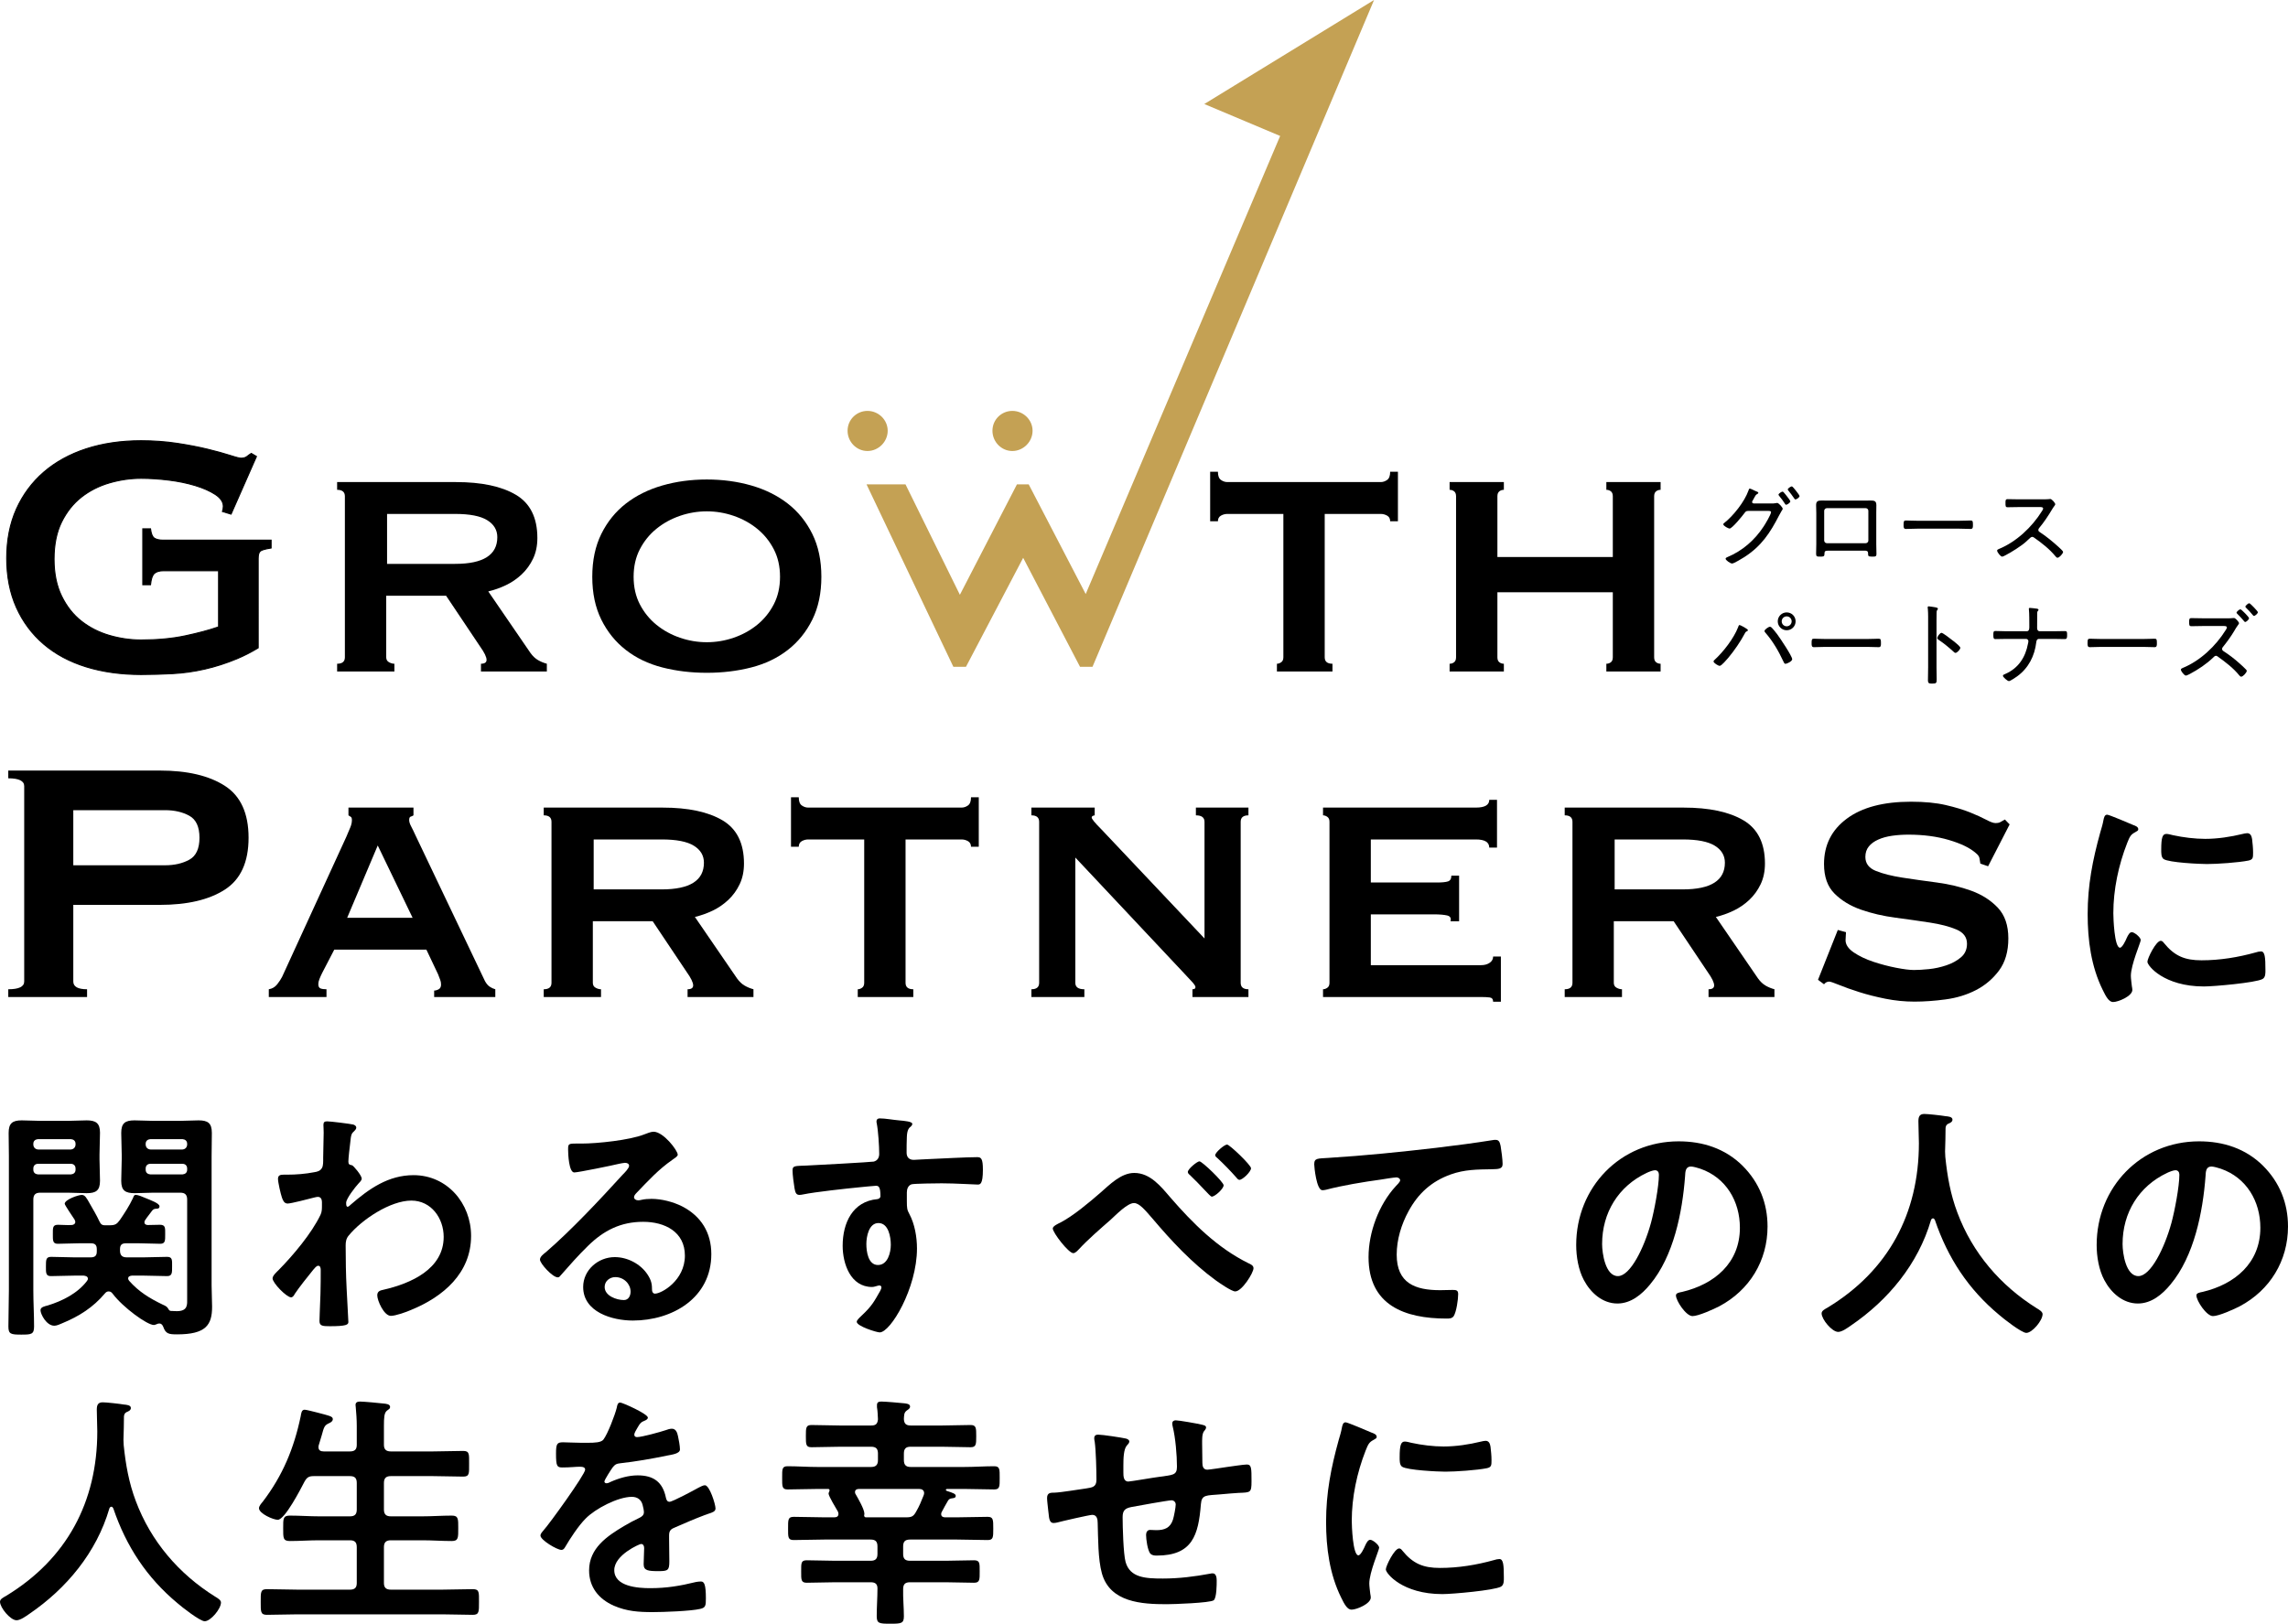 <?xml version="1.0" encoding="UTF-8"?><svg id="_レイヤー_2" xmlns="http://www.w3.org/2000/svg" viewBox="0 0 620.891 440.755"><defs><style>.cls-1{fill:#c4a154;}</style></defs><g id="main"><path class="cls-1" d="M293.088,181.008l-15.431-29.588-15.525,29.588h-3.415l-23.567-49.529h10.575l14.759,29.974,15.484-29.974h3.191l15.467,29.769,52.768-124.342-20.584-8.671L372.872,0l-76.405,181.008h-3.379ZM235.4,111.536c-2.889,0-5.394,2.311-5.394,5.397,0,2.985,2.409,5.492,5.394,5.492s5.492-2.507,5.492-5.492-2.505-5.397-5.492-5.397ZM274.714,111.536c-2.889,0-5.394,2.311-5.394,5.397,0,2.985,2.409,5.492,5.394,5.492s5.492-2.507,5.492-5.492-2.505-5.397-5.492-5.397Z"/><path d="M123.736,130.859c6.933,0,12.348,1.147,16.244,3.446,3.896,2.299,5.844,6.215,5.844,11.745,0,2.101-.39,3.974-1.168,5.609-.78,1.634-1.812,3.058-3.097,4.267-1.286,1.205-2.707,2.179-4.265,2.918-1.56.743-3.155,1.308-4.791,1.696l11.452,16.71c.623.858,1.304,1.502,2.045,1.931.739.429,1.537.759,2.396.99v2.105h-17.88v-2.105c1.011,0,1.519-.351,1.519-1.052,0-.776-.584-1.985-1.752-3.619l-9.232-13.792h-16.244v16.714c0,.623.252,1.069.759,1.341.506.277.993.409,1.461.409v2.105h-15.544v-2.105c1.403,0,2.105-.582,2.105-1.75v-43.708c0-1.168-.702-1.754-2.105-1.754v-2.101h32.254ZM123.503,153.062c7.635,0,11.452-2.414,11.452-7.247,0-1.948-.916-3.487-2.746-4.614-1.83-1.131-4.732-1.696-8.706-1.696h-18.464v13.557h18.464Z"/><path d="M191.808,130.158c4.284,0,8.316.545,12.096,1.634,3.778,1.094,7.069,2.728,9.874,4.907,2.806,2.183,5.027,4.932,6.663,8.242,1.634,3.31,2.453,7.185,2.453,11.626s-.819,8.32-2.453,11.63c-1.636,3.31-3.857,6.058-6.663,8.237-2.804,2.183-6.095,3.76-9.874,4.734-3.78.974-7.812,1.461-12.096,1.461s-8.316-.487-12.094-1.461c-3.78-.974-7.072-2.55-9.876-4.734-2.804-2.179-5.025-4.928-6.661-8.237-1.636-3.31-2.453-7.189-2.453-11.63s.817-8.316,2.453-11.626c1.636-3.31,3.857-6.058,6.661-8.242,2.804-2.179,6.095-3.813,9.876-4.907,3.778-1.09,7.808-1.634,12.094-1.634ZM191.808,138.803c-2.493,0-4.928.409-7.303,1.226-2.377.821-4.5,1.989-6.37,3.508-1.87,1.519-3.37,3.372-4.498,5.551-1.131,2.183-1.694,4.676-1.694,7.478s.563,5.299,1.694,7.482c1.129,2.179,2.629,4.028,4.498,5.551,1.87,1.519,3.993,2.687,6.37,3.504,2.375.817,4.81,1.226,7.303,1.226s4.928-.409,7.305-1.226c2.375-.817,4.498-1.985,6.368-3.504,1.872-1.523,3.37-3.372,4.5-5.551,1.129-2.183,1.694-4.676,1.694-7.482s-.565-5.295-1.694-7.478c-1.131-2.179-2.629-4.032-4.5-5.551-1.87-1.519-3.993-2.687-6.368-3.508-2.377-.817-4.812-1.226-7.305-1.226Z"/><path d="M346.514,180.172c.388,0,.776-.132,1.168-.409.388-.272.584-.718.584-1.341v-38.917h-15.191c-.625,0-1.209.157-1.754.466-.545.314-.817.821-.817,1.519h-2.105v-13.437h2.105c0,1.094.272,1.832.817,2.22.545.392,1.129.586,1.754.586h41.602c.623,0,1.207-.194,1.754-.586.543-.388.817-1.127.817-2.22h2.105v13.437h-2.105c0-.697-.274-1.205-.817-1.519-.547-.31-1.131-.466-1.754-.466h-15.191v38.917c0,1.168.702,1.75,2.103,1.75v2.105h-15.074v-2.105Z"/><path d="M406.347,178.422c0,.623.175,1.069.526,1.341.351.277.759.409,1.228.409v2.105h-14.725v-2.105c.466,0,.877-.132,1.226-.409.351-.272.526-.718.526-1.341v-43.708c0-.623-.175-1.069-.526-1.345-.349-.272-.759-.409-1.226-.409v-2.101h14.725v2.101c-.468,0-.877.136-1.228.409-.351.277-.526.722-.526,1.345v16.479h31.319v-16.479c0-.623-.175-1.069-.526-1.345-.351-.272-.759-.409-1.228-.409v-2.101h14.725v2.101c-.466,0-.875.136-1.226.409-.351.277-.526.722-.526,1.345v43.708c0,.623.175,1.069.526,1.341.351.277.759.409,1.226.409v2.105h-14.725v-2.105c.468,0,.877-.132,1.228-.409.351-.272.526-.718.526-1.341v-17.647h-31.319v17.647Z"/><path d="M2.244,270.639v-2.105c2.883,0,4.325-.702,4.325-2.101v-53.056c0-1.403-1.442-2.105-4.325-2.105v-2.105h41.135c7.48,0,13.361,1.387,17.647,4.152,4.284,2.765,6.428,7.457,6.428,14.081s-2.144,11.316-6.428,14.081c-4.286,2.765-10.167,4.148-17.647,4.148h-23.489v20.804c0,1.399,1.244,2.101,3.739,2.101v2.105H2.244ZM44.782,234.879c2.571,0,4.771-.508,6.603-1.519,1.828-1.011,2.746-3,2.746-5.959s-.918-4.948-2.746-5.959c-1.832-1.015-4.032-1.523-6.603-1.523h-24.892v14.96h24.892Z"/><path d="M72.941,268.534c.935-.153,1.694-.603,2.278-1.341.584-.743,1.032-1.424,1.343-2.047l17.414-37.98c.466-1.09.836-1.964,1.11-2.629.27-.66.409-1.304.409-1.927,0-.47-.099-.759-.293-.879-.194-.116-.409-.252-.642-.409v-2.101h17.645v2.101c-.233.157-.487.277-.759.351-.272.078-.409.392-.409.937,0,.466.175,1.032.526,1.692.351.664.72,1.424,1.11,2.282l18.932,39.73c.388.702.817,1.209,1.286,1.519.466.314.972.549,1.519.702v2.105h-16.594v-1.754c.388,0,.799-.116,1.228-.351.427-.231.642-.66.642-1.283,0-.466-.078-.896-.233-1.288-.157-.388-.351-.891-.584-1.519l-3.157-6.661h-25.007l-3.273,6.31c-.312.627-.565,1.189-.759,1.696-.196.508-.293.953-.293,1.341,0,.627.194,1.015.586,1.172.388.157.935.231,1.634.231v2.105h-15.658v-2.105ZM111.971,249.137l-9.465-19.636-8.297,19.636h17.762Z"/><path d="M179.804,219.221c6.933,0,12.348,1.147,16.244,3.446,3.896,2.299,5.844,6.215,5.844,11.745,0,2.101-.39,3.974-1.168,5.609-.78,1.634-1.812,3.058-3.097,4.267-1.286,1.205-2.707,2.179-4.265,2.918-1.56.743-3.155,1.308-4.791,1.696l11.452,16.71c.623.858,1.304,1.502,2.045,1.931.739.429,1.537.759,2.396.99v2.105h-17.88v-2.105c1.011,0,1.519-.351,1.519-1.052,0-.776-.584-1.985-1.752-3.619l-9.232-13.792h-16.244v16.714c0,.623.252,1.069.759,1.341.506.277.993.409,1.461.409v2.105h-15.544v-2.105c1.403,0,2.105-.582,2.105-1.75v-43.708c0-1.168-.702-1.754-2.105-1.754v-2.101h32.254ZM179.571,241.424c7.635,0,11.452-2.414,11.452-7.247,0-1.948-.916-3.487-2.746-4.614-1.83-1.131-4.732-1.696-8.706-1.696h-18.464v13.557h18.464Z"/><path d="M232.768,268.534c.388,0,.776-.132,1.168-.409.388-.272.584-.718.584-1.341v-38.917h-15.191c-.625,0-1.209.157-1.754.466-.545.314-.817.821-.817,1.519h-2.105v-13.437h2.105c0,1.094.272,1.832.817,2.22.545.392,1.129.586,1.754.586h41.602c.623,0,1.207-.194,1.754-.586.543-.388.817-1.127.817-2.22h2.105v13.437h-2.105c0-.697-.274-1.205-.817-1.519-.547-.31-1.131-.466-1.754-.466h-15.191v38.917c0,1.168.702,1.75,2.103,1.75v2.105h-15.074v-2.105Z"/><path d="M279.887,268.534c1.403,0,2.105-.582,2.105-1.75v-43.708c0-1.168-.702-1.754-2.105-1.754v-2.101h17.18v2.101c-.547.078-.819.277-.819.586,0,.392.856,1.44,2.571,3.153l28.047,29.685v-31.67c0-1.168-.78-1.754-2.338-1.754v-2.101h14.259v2.101c-1.403,0-2.105.586-2.105,1.754v43.708c0,1.168.702,1.75,2.105,1.75v2.105h-15.193v-2.105c.545,0,.819-.194.819-.582,0-.314-.371-.858-1.11-1.638-.741-.776-1.579-1.671-2.513-2.687l-28.981-30.853v34.01c0,1.168.817,1.75,2.453,1.75v2.105h-14.374v-2.105Z"/><path d="M404.136,230.087c0-1.477-1.209-2.22-3.623-2.22h-28.515v11.688h17.998c1.323,0,2.297-.099,2.922-.293.623-.194.935-.718.935-1.576h2.103v12.385h-2.336c.233-.854-.078-1.383-.935-1.576-.858-.194-2.066-.293-3.623-.293h-17.063v13.792h29.918c.935,0,1.713-.215,2.336-.644.623-.429.935-.995.935-1.696h2.105v12.269h-2.105c0-.697-.312-1.09-.935-1.168-.623-.078-1.401-.116-2.336-.116h-42.889v-2.105c.388,0,.778-.132,1.168-.409.39-.272.584-.718.584-1.341v-43.708c0-.623-.194-1.069-.584-1.345-.39-.272-.78-.409-1.168-.409v-2.101h41.486c2.414,0,3.623-.702,3.623-2.105h2.103v12.971h-2.103Z"/><path d="M456.863,219.221c6.933,0,12.348,1.147,16.244,3.446,3.896,2.299,5.844,6.215,5.844,11.745,0,2.101-.39,3.974-1.168,5.609-.78,1.634-1.812,3.058-3.097,4.267-1.286,1.205-2.707,2.179-4.265,2.918-1.56.743-3.155,1.308-4.791,1.696l11.452,16.71c.623.858,1.304,1.502,2.045,1.931.739.429,1.537.759,2.396.99v2.105h-17.88v-2.105c1.011,0,1.519-.351,1.519-1.052,0-.776-.584-1.985-1.752-3.619l-9.232-13.792h-16.244v16.714c0,.623.252,1.069.759,1.341.506.277.993.409,1.461.409v2.105h-15.544v-2.105c1.403,0,2.105-.582,2.105-1.75v-43.708c0-1.168-.702-1.754-2.105-1.754v-2.101h32.254ZM456.629,241.424c7.635,0,11.452-2.414,11.452-7.247,0-1.948-.916-3.487-2.746-4.614-1.83-1.131-4.732-1.696-8.706-1.696h-18.464v13.557h18.464Z"/><path d="M500.944,253.035c0,.32-.019.662-.058,1.024s-.058.747-.058,1.148c0,1.208.739,2.318,2.22,3.325,1.48,1.007,3.252,1.852,5.318,2.54,2.063.683,4.127,1.229,6.192,1.63,2.063.405,3.681.602,4.849.602,1.092,0,2.435-.077,4.032-.239,1.597-.162,3.174-.504,4.734-1.029,1.558-.521,2.881-1.246,3.974-2.177,1.09-.922,1.634-2.151,1.634-3.683,0-1.771-.953-3.06-2.862-3.867-1.911-.807-4.306-1.43-7.187-1.874-2.883-.444-6.001-.888-9.35-1.332-3.351-.44-6.467-1.165-9.348-2.172-2.885-1.007-5.28-2.458-7.187-4.354-1.911-1.891-2.864-4.571-2.864-8.037,0-5.156,2.063-9.266,6.195-12.326,4.127-3.065,9.931-4.593,17.412-4.593,3.661,0,6.797.299,9.407.905,2.61.606,4.81,1.268,6.603,1.993,1.791.726,3.252,1.391,4.383,1.993,1.129.606,1.966.909,2.511.909.623,0,1.092-.102,1.403-.303.31-.201.702-.423,1.168-.666l1.286,1.332-5.842,11.362-2.105-.726c-.078-.487-.157-.969-.233-1.451-.078-.482-.429-.969-1.052-1.451-1.56-1.37-3.972-2.54-7.245-3.504-3.273-.969-6.935-1.451-10.986-1.451-1.558,0-3.037.102-4.441.303-1.401.201-2.649.542-3.739,1.029-1.092.482-1.948,1.105-2.571,1.874-.625.764-.935,1.712-.935,2.838,0,1.771.953,3.043,2.862,3.807,1.909.768,4.304,1.37,7.187,1.814,2.883.444,5.999.888,9.35,1.327,3.349.444,6.467,1.191,9.35,2.237,2.881,1.05,5.276,2.578,7.187,4.593,1.907,2.015,2.862,4.793,2.862,8.34s-.838,6.445-2.511,8.703c-1.678,2.254-3.76,4.029-6.252,5.318-2.495,1.289-5.241,2.134-8.239,2.535-3,.405-5.825.606-8.473.606s-5.278-.265-7.889-.785c-2.61-.525-4.985-1.127-7.127-1.814-2.144-.683-3.956-1.327-5.435-1.933-1.48-.606-2.377-.905-2.687-.905-.547,0-1.013.239-1.403.726l-1.636-1.212,5.375-13.534,2.22.606Z"/><path d="M62.703,139.567l-2.338-.712c.157-.478.235-.951.235-1.424,0-1.185-.722-2.253-2.163-3.204-1.442-.947-3.273-1.755-5.493-2.429-2.22-.67-4.637-1.164-7.245-1.483-2.612-.314-5.085-.473-7.421-.473-2.885,0-5.747.415-8.591,1.244-2.846.829-5.376,2.115-7.596,3.854-2.22,1.742-4.014,3.996-5.376,6.76-1.364,2.769-2.045,6.132-2.045,10.082,0,3.874.681,7.217,2.045,10.023,1.362,2.806,3.155,5.081,5.376,6.819,2.22,1.742,4.75,3.024,7.596,3.858,2.844.829,5.706,1.244,8.591,1.244,4.441,0,8.432-.373,11.979-1.127,3.543-.75,6.562-1.562,9.057-2.434v-15.234h-14.959c-1.094,0-1.911.239-2.456.712s-.896,1.504-1.05,3.083h-2.105v-15.18h2.105c.155,1.345.506,2.195,1.05,2.551.545.352,1.362.532,2.456.532h29.216v2.136c-1.56.235-2.532.515-2.922.829-.39.318-.584.989-.584,2.015v24.253c-1.861,1.143-3.79,2.13-5.784,2.965-2.846,1.185-5.726,2.115-8.648,2.785-2.922.674-5.844,1.089-8.766,1.244-2.922.159-5.784.239-8.589.239-5.456,0-10.423-.691-14.901-2.078-4.482-1.382-8.318-3.439-11.513-6.166-3.194-2.727-5.667-6.048-7.421-9.965-1.752-3.912-2.629-8.36-2.629-13.341s.877-9.433,2.629-13.345c1.754-3.912,4.226-7.255,7.421-10.023,3.194-2.764,7.031-4.88,11.513-6.346,4.478-1.462,9.445-2.195,14.901-2.195,3.428,0,6.698.239,9.816.712,3.116.478,5.881,1.009,8.298,1.604,2.414.591,4.42,1.143,6.019,1.659,1.595.515,2.588.771,2.98.771.7,0,1.244-.159,1.636-.473.388-.314.778-.595,1.168-.829l1.401.829-6.894,15.657Z"/><path d="M38.279,183.234c-5.447,0-10.474-.701-14.943-2.083-4.477-1.382-8.367-3.464-11.562-6.194-3.195-2.728-5.704-6.097-7.459-10.014-1.749-3.915-2.638-8.423-2.638-13.397s.888-9.487,2.638-13.403c1.755-3.914,4.264-7.302,7.456-10.071,3.198-2.766,7.087-4.91,11.562-6.374,4.48-1.461,9.509-2.202,14.946-2.202,3.406,0,6.716.239,9.837.713,3.138.481,5.934,1.022,8.309,1.607,2.4.586,4.428,1.145,6.03,1.662,1.954.631,2.676.764,2.936.764.661,0,1.184-.149,1.55-.443.41-.332.806-.615,1.184-.84l.071-.042,1.58.935-.049.113-6.943,15.77-.12-.036-2.476-.754.044-.135c.153-.455.23-.92.23-1.38,0-1.129-.708-2.169-2.099-3.089-1.427-.933-3.264-1.745-5.458-2.411-2.195-.664-4.625-1.16-7.219-1.477-2.61-.314-5.103-.474-7.405-.474-2.856,0-5.734.418-8.553,1.24-2.813.82-5.352,2.109-7.547,3.829-2.195,1.722-3.991,3.98-5.338,6.712-1.348,2.735-2.031,6.106-2.031,10.02,0,3.839.683,7.19,2.031,9.962,1.348,2.776,3.143,5.054,5.338,6.77,2.187,1.718,4.726,3.008,7.547,3.835,2.815.821,5.693,1.238,8.553,1.238,4.423,0,8.443-.379,11.947-1.125,3.458-.731,6.47-1.536,8.949-2.396v-14.995h-14.82c-1.05,0-1.845.228-2.362.678s-.856,1.455-1.003,2.992l-.014.126h-2.37v-15.458h2.37l.014.123c.148,1.294.478,2.118.987,2.449.522.338,1.32.51,2.378.51h29.356v2.396l-.118.018c-1.891.286-2.597.593-2.856.801-.353.287-.533.929-.533,1.906l.003,24.329-.066.041c-1.856,1.14-3.81,2.14-5.806,2.975-2.854,1.189-5.773,2.129-8.673,2.793-2.919.674-5.877,1.093-8.788,1.246-2.903.159-5.795.239-8.596.239ZM38.279,119.776c-5.406,0-10.406.737-14.858,2.188-4.439,1.453-8.298,3.579-11.464,6.319-3.162,2.743-5.647,6.098-7.385,9.975-1.736,3.879-2.616,8.35-2.616,13.288s.88,9.404,2.616,13.283c1.736,3.879,4.22,7.215,7.383,9.915,3.168,2.705,7.025,4.77,11.464,6.139,4.442,1.375,9.444,2.072,14.861,2.072,2.796,0,5.683-.081,8.58-.239,2.895-.153,5.838-.571,8.744-1.241,2.884-.661,5.786-1.595,8.624-2.778,1.96-.819,3.879-1.8,5.702-2.914l-.003-24.173c0-1.081.208-1.775.637-2.124.41-.331,1.35-.607,2.87-.842v-1.876h-29.077c-1.112,0-1.963-.186-2.531-.553-.563-.369-.932-1.218-1.096-2.528h-1.842v14.901h1.84c.161-1.54.528-2.565,1.082-3.049.571-.496,1.427-.746,2.547-.746h15.099v15.473l-.093.033c-2.509.875-5.562,1.695-9.075,2.437-3.526.75-7.566,1.13-12.007,1.13-2.886,0-5.789-.42-8.629-1.249-2.856-.836-5.428-2.143-7.645-3.881-2.225-1.745-4.048-4.055-5.415-6.869-1.367-2.81-2.058-6.203-2.058-10.085,0-3.958.692-7.37,2.058-10.143,1.367-2.77,3.19-5.061,5.415-6.81,2.225-1.742,4.797-3.046,7.645-3.876,2.843-.831,5.745-1.25,8.629-1.25,2.315,0,4.816.16,7.437.474,2.613.32,5.057.82,7.268,1.488,2.219.674,4.081,1.496,5.529,2.445,1.476.976,2.225,2.094,2.225,3.322,0,.444-.066.891-.2,1.331l2.086.635,6.795-15.43-1.225-.724c-.342.212-.705.473-1.08.776-.418.333-.998.503-1.725.503-.413,0-1.402-.254-3.023-.778-1.594-.512-3.616-1.07-6.008-1.656-2.367-.582-5.155-1.121-8.287-1.602-3.105-.471-6.401-.711-9.793-.711Z"/><path d="M9.045,350.219c0,3.283.201,6.566.201,9.849,0,2.144-.737,2.211-3.484,2.211-2.813,0-3.483-.134-3.483-2.211,0-3.283.134-6.566.134-9.849v-36.382c0-2.144-.067-4.221-.067-6.298,0-2.613,1.005-3.417,3.552-3.417,1.741,0,3.417.134,5.158.134h7.37c1.676,0,3.351-.134,5.093-.134,2.479,0,3.618.737,3.618,3.35,0,2.01-.135,3.953-.135,5.963v1.206c0,1.943.135,3.886.135,5.896,0,2.613-1.072,3.35-3.618,3.35-1.675,0-3.417-.134-5.093-.134h-7.504c-1.34,0-1.876.603-1.876,1.876v24.589ZM10.318,309.214c-.737.067-1.273.469-1.273,1.273v.268c.067.737.536,1.206,1.273,1.273h8.911c.736-.067,1.206-.536,1.272-1.273v-.268c0-.804-.536-1.206-1.272-1.273h-8.911ZM10.318,315.914c-.737,0-1.273.469-1.273,1.273v.335c0,.804.536,1.206,1.273,1.273h8.911c.736-.067,1.272-.469,1.272-1.273v-.335c0-.804-.536-1.273-1.272-1.273h-8.911ZM29.748,332.597c1.475,0,1.943-.268,2.814-1.474,1.273-1.876,2.546-3.819,3.484-5.829.201-.402.268-.938.736-.938.805,0,1.742.469,2.747.871,1.273.536,3.753,1.407,3.753,2.211,0,.67-.536.67-1.006.67-.469.067-.67.134-1.005.536-.603.871-1.272,1.608-1.876,2.546-.134.201-.201.335-.201.603,0,.536.47.737.938.737,1.072,0,2.278-.067,3.283-.067,1.541,0,1.407.938,1.407,2.613,0,1.608.066,2.546-1.341,2.546-1.942,0-3.818-.134-5.694-.134h-3.618c-1.14,0-1.608.469-1.608,1.608v.335c0,1.273.536,1.876,1.81,1.876h4.689c2.077,0,4.222-.134,6.298-.134,1.475,0,1.341.938,1.341,2.613,0,1.608.066,2.613-1.341,2.613-2.076,0-4.153-.134-6.298-.134h-3.283c-.536.067-1.005.201-1.005.804,0,.201.134.402.269.603,2.68,3.015,5.561,4.757,9.179,6.499.469.201,1.072.469,1.34.938.201.335.335.67.737.737.469,0,1.206.067,1.675.067,3.082,0,2.814-1.876,2.814-3.417v-26.868c0-1.273-.536-1.876-1.876-1.876h-7.304c-1.675,0-3.35.134-5.024.134-2.547,0-3.686-.67-3.686-3.35,0-2.01.134-3.953.134-5.896v-1.206c0-2.01-.134-3.953-.134-5.896,0-2.68,1.072-3.417,3.618-3.417,1.675,0,3.417.134,5.092.134h7.17c1.741,0,3.417-.134,5.092-.134,2.546,0,3.618.737,3.618,3.417,0,2.077-.067,4.154-.067,6.298v35.109c0,1.943.134,3.819.134,5.762,0,4.958-1.675,7.504-9.514,7.504-2.211,0-3.082-.134-3.752-2.077-.201-.469-.47-.871-1.072-.871-.268,0-.469.067-.737.201-.268.067-.469.201-.736.201-1.81,0-8.376-4.757-11.189-8.509-.269-.335-.536-.603-1.072-.603-.402,0-.737.201-1.005.536-3.216,3.819-7.035,6.231-11.592,8.107-.603.268-1.474.67-2.144.67-2.145,0-3.752-3.149-3.752-4.221,0-.871,1.206-1.072,1.943-1.273,3.952-1.206,8.106-3.283,10.652-6.633.135-.201.269-.402.269-.603,0-.67-.604-.804-1.14-.871h-2.612c-2.077,0-4.154.134-6.299.134-1.406,0-1.34-.938-1.34-2.613,0-1.809,0-2.613,1.407-2.613,2.077,0,4.154.134,6.231.134h4.489c1.206,0,1.675-.469,1.675-1.608v-.603c0-1.139-.469-1.608-1.608-1.608h-3.283c-1.876,0-3.818.134-5.694.134-1.407,0-1.341-.938-1.341-2.613,0-1.742-.066-2.546,1.407-2.546,1.206,0,2.412.134,3.618.067.536,0,1.072-.268,1.072-.871,0-.201-.134-.402-.201-.603-.402-.603-2.68-3.953-2.68-4.288,0-1.139,3.685-2.412,4.623-2.412.871,0,1.272.737,2.211,2.412.871,1.541,1.809,3.082,2.546,4.69.402.804.67,1.139,1.541,1.139h1.272ZM50.787,310.487c0-.804-.536-1.206-1.273-1.273h-8.71c-.737.067-1.273.469-1.273,1.273v.268c.067.737.536,1.206,1.273,1.273h8.71c.737-.067,1.206-.536,1.273-1.273v-.268ZM40.804,315.914c-.737,0-1.273.469-1.273,1.273v.335c0,.804.536,1.206,1.273,1.273h8.71c.737-.067,1.273-.469,1.273-1.273v-.335c0-.804-.536-1.273-1.273-1.273h-8.71Z"/><path d="M95.878,305.261c.401.134.804.402.804.804,0,.335-.201.603-.469.871-.805.804-.938.737-1.206,3.551-.135.938-.47,4.02-.47,4.824,0,.737.269.871,1.006,1.005.401.134,2.612,2.747,2.612,3.618,0,.536-.603,1.005-.938,1.407-.804.871-3.283,4.02-3.283,5.159,0,.67.067,1.072.402,1.072.268,0,.67-.402.871-.603,4.958-4.288,10.184-7.973,17.018-7.973,9.112,0,15.611,7.638,15.611,16.482,0,10.117-7.571,16.549-16.281,20.1-1.206.536-4.154,1.608-5.494,1.608-1.876,0-3.685-4.154-3.685-5.561,0-1.139.804-1.34,1.742-1.541,7.303-1.675,16.281-5.561,16.281-14.338,0-5.025-3.351-9.849-8.777-9.849-5.695,0-13.468,5.159-17.019,9.514-.67.804-.804,1.675-.804,2.68,0,3.953.066,7.906.268,11.792.067,1.876.469,8.241.469,8.978s-.603,1.139-5.024,1.139c-1.943,0-2.814-.067-2.814-1.407,0-.536.067-1.809.067-2.144.066-2.077.201-4.958.201-5.293.066-2.144.066-4.355.066-6.499,0-.469-.134-1.072-.67-1.072s-1.005.737-1.34,1.072c-1.273,1.541-4.021,5.025-5.025,6.566-.201.402-.536.938-1.005.938-1.206,0-5.025-3.886-5.025-5.159,0-.737,1.14-1.742,1.676-2.278,3.953-4.02,8.911-9.916,11.323-14.941.401-.804.401-1.608.401-2.613v-.871c0-.67-.268-1.407-1.072-1.407-.401,0-.804.134-1.139.201-1.272.335-6.164,1.608-7.102,1.608s-1.273-.871-1.541-1.608c-.336-.938-1.072-4.154-1.072-5.092,0-1.005.67-1.139,1.541-1.139h.938c2.479,0,4.958-.201,7.37-.67.871-.134,1.608-.335,2.077-1.139.402-.67.335-1.943.335-2.747,0-2.278.135-4.556.135-6.834,0-.938-.067-1.675-.067-2.144,0-.737.335-.938,1.005-.938.938,0,6.298.67,7.103.871Z"/><path d="M183.916,313.435c0,.469-.737.871-1.474,1.407-3.752,2.613-6.566,5.695-9.716,8.978-.268.268-.67.737-.67,1.139,0,.536.536.871,1.14.871.268,0,.603-.067.871-.134.87-.201,1.876-.268,2.746-.268,2.681,0,5.83.804,8.241,2.01,5.227,2.68,7.974,7.169,7.974,12.998,0,11.859-10.52,18.023-21.307,18.023-5.561,0-13.467-2.278-13.467-9.112,0-4.623,4.087-8.107,8.576-8.107,3.483,0,7.035,1.876,8.911,4.757,1.005,1.541,1.206,2.546,1.206,4.288.066.469.268.871.804.871,1.742,0,8.107-3.551,8.107-10.318,0-6.499-5.494-9.179-11.323-9.179-6.098,0-10.721,2.345-15.009,6.566-2.612,2.546-5.024,5.293-7.437,8.04-.201.268-.402.469-.737.469-1.407,0-4.824-3.752-4.824-4.824,0-.804,1.005-1.541,1.608-2.01,6.9-5.963,14.673-14.271,20.837-21.038.536-.536,1.742-1.742,1.742-2.412,0-.603-.603-.804-1.139-.804-.335,0-1.206.201-1.608.268-1.608.402-11.055,2.345-12.127,2.345-1.475,0-1.675-5.025-1.675-6.164,0-1.541.066-1.675,2.076-1.675h1.608c4.288,0,13.065-.938,16.951-2.479.737-.268,1.81-.737,2.546-.737,2.681,0,6.566,5.092,6.566,6.231ZM166.965,346.668c-1.474,0-2.881,1.072-2.881,2.68,0,2.412,3.216,3.551,5.226,3.551,1.273,0,1.81-1.206,1.81-2.278,0-2.077-1.81-3.953-4.154-3.953Z"/><path d="M243.947,304.122c1.607.134,3.618.335,3.618.938,0,.335-.201.536-.402.737-.469.335-1.005.871-1.072,2.814-.066,1.407-.066,2.881-.066,4.288,0,1.273.736,1.943,1.942,1.943.536,0,3.149-.201,3.887-.201,3.283-.134,10.452-.536,13.333-.536,1.072,0,1.541.402,1.541,3.417,0,4.087-.804,4.02-1.474,4.02-.938,0-5.964-.335-9.716-.335-1.206,0-7.437.067-8.174.268-.938.335-1.273,1.273-1.273,2.211v2.345c0,1.876.067,2.412.67,3.484,1.475,2.747,2.077,6.298,2.077,9.38,0,10.787-7.169,22.78-10.117,22.78-.804,0-6.23-1.675-6.23-2.881,0-.536,1.139-1.474,1.541-1.876,2.546-2.412,3.148-3.551,4.823-6.499.135-.335.336-.603.336-1.005,0-.201-.201-.469-.47-.469-.201,0-.335,0-.536.067-.469.134-1.071.335-1.541.335-5.829,0-7.973-6.298-7.973-11.189,0-6.164,2.68-12.06,9.447-12.663.335-.067.804-.268.804-.804,0-2.479-.469-2.814-1.206-2.814-.536,0-3.618.335-4.422.402-3.484.335-12.127,1.273-15.344,1.943-.335.067-.67.134-1.005.134-1.072,0-1.139-.938-1.34-1.809-.201-1.139-.536-3.685-.536-4.824,0-1.34.604-1.206,3.887-1.34,1.809-.067,17.554-.938,18.157-1.072,1.005-.268,1.474-1.072,1.474-2.077,0-2.077-.268-6.298-.67-8.308-.067-.201-.067-.335-.067-.536,0-.536.335-.804.871-.804,1.541,0,3.618.402,5.227.536ZM235.103,337.689c0,2.01.47,5.695,3.149,5.695s3.484-3.417,3.484-5.494-.604-5.896-3.351-5.896c-2.613,0-3.283,3.685-3.283,5.695Z"/><path d="M317.58,325.026c6.098,7.035,12.798,13.735,21.239,17.889.604.268,1.341.603,1.341,1.34,0,1.273-3.149,6.298-4.959,6.298-1.005,0-4.354-2.345-5.293-3.015-6.499-4.757-11.993-10.653-17.152-16.75-2.144-2.479-3.618-4.221-5.024-4.221-1.81,0-4.892,3.216-6.365,4.556-2.681,2.345-6.164,5.36-8.51,7.906-.401.402-1.005,1.139-1.607,1.139-1.273,0-5.562-5.561-5.562-6.7,0-.67,1.541-1.34,2.077-1.608,3.484-1.809,7.772-5.427,10.787-8.04,2.546-2.211,5.628-5.427,9.246-5.427,4.355,0,7.236,3.685,9.782,6.633ZM332.053,321.743c0,.938-2.345,3.082-3.216,3.082-.269,0-1.006-.804-2.145-2.01-1.005-1.072-2.345-2.479-3.819-3.886-.268-.201-.536-.469-.536-.804,0-.804,2.547-2.881,3.149-2.881.737,0,6.566,5.628,6.566,6.499ZM339.489,317.12c0,.938-2.277,3.149-3.148,3.149-.335,0-.67-.402-.871-.67-1.407-1.608-3.484-3.752-5.092-5.226-.269-.201-.604-.469-.604-.804,0-.737,2.479-2.881,3.216-2.881.67,0,6.499,5.561,6.499,6.432Z"/><path d="M360.527,314.306c9.782-.603,19.563-1.608,29.346-2.747,5.025-.603,10.185-1.273,15.21-2.077.268-.067.536-.067.804-.067,1.005,0,1.139.871,1.34,1.675.201,1.139.536,3.752.536,4.891,0,1.474-1.407,1.34-2.948,1.407-3.953.067-7.37.067-11.122,1.407-5.226,1.876-8.844,5.159-11.457,9.983-1.943,3.551-3.216,7.705-3.216,11.792,0,7.772,5.024,9.648,11.792,9.648,1.206,0,2.68-.067,3.35-.067,1.006,0,1.541.067,1.541,1.139,0,1.474-.469,4.757-1.205,5.963-.47.67-1.206.67-1.943.67-11.391,0-21.173-3.618-21.173-16.683,0-6.767,2.814-14.271,7.37-19.229.335-.335,1.206-1.206,1.206-1.608,0-.536-.603-.804-1.005-.804-.536,0-3.551.469-4.288.603-4.489.603-10.52,1.608-14.808,2.747-.335.067-.67.134-1.005.134-1.607,0-2.211-6.365-2.211-7.035,0-1.742.938-1.541,3.887-1.742Z"/><path d="M472.887,316.45c4.489,4.489,6.768,10.117,6.768,16.482,0,9.313-4.892,17.286-13.065,21.641-1.541.804-5.695,2.68-7.304,2.68-1.741,0-4.488-4.154-4.488-5.628,0-.67,1.005-.804,1.675-.938,8.777-2.077,15.678-7.839,15.678-17.42,0-7.169-3.752-13.601-10.72-16.013-.603-.201-1.943-.603-2.546-.603-1.541,0-1.541,1.474-1.608,2.613-.737,9.782-3.082,21.708-9.514,29.414-2.211,2.68-5.159,5.159-8.845,5.159-4.087,0-7.303-2.948-9.112-6.365-1.474-2.747-2.077-6.365-2.077-9.514,0-15.678,11.994-28.141,27.806-28.141,6.566,0,12.597,1.943,17.354,6.633ZM446.823,318.393c-7.638,3.618-12.061,10.787-12.061,19.296,0,2.479.871,8.71,4.288,8.71,3.351,0,7.103-7.638,8.979-14.472.871-3.216,2.145-9.849,2.145-13.065,0-.67-.335-1.206-1.072-1.206-.536,0-1.742.469-2.278.737Z"/><path d="M524.544,330.721c-.269,0-.47.268-.536.469-3.484,11.926-11.592,21.708-21.709,28.61-.87.603-2.412,1.742-3.483,1.742-1.676,0-4.489-3.417-4.489-5.025,0-.737.871-1.139,1.675-1.608,16.415-9.983,24.724-25.461,24.724-44.623,0-1.943-.134-3.886-.134-5.896,0-1.206.268-2.01,1.607-2.01,1.006,0,4.623.402,5.763.603.67.067,1.876.134,1.876.938,0,.67-.737.938-1.206,1.139-.469.268-.604.603-.67,1.139,0,2.077-.067,4.221-.134,6.365,0,.469.066,1.005.066,1.474.536,5.226,1.407,10.184,3.283,15.142,4.087,10.921,11.658,19.765,21.508,25.929.67.402,1.607.938,1.607,1.608,0,1.742-2.813,5.092-4.422,5.092-1.273,0-6.231-3.886-7.37-4.891-8.375-6.968-13.937-15.477-17.42-25.729-.135-.268-.269-.469-.536-.469Z"/><path d="M614.123,316.45c4.489,4.489,6.768,10.117,6.768,16.482,0,9.313-4.892,17.286-13.065,21.641-1.541.804-5.695,2.68-7.304,2.68-1.741,0-4.488-4.154-4.488-5.628,0-.67,1.005-.804,1.675-.938,8.777-2.077,15.678-7.839,15.678-17.42,0-7.169-3.752-13.601-10.72-16.013-.603-.201-1.943-.603-2.546-.603-1.541,0-1.541,1.474-1.608,2.613-.737,9.782-3.082,21.708-9.514,29.414-2.211,2.68-5.159,5.159-8.845,5.159-4.087,0-7.303-2.948-9.112-6.365-1.474-2.747-2.077-6.365-2.077-9.514,0-15.678,11.994-28.141,27.806-28.141,6.566,0,12.597,1.943,17.354,6.633ZM588.06,318.393c-7.638,3.618-12.061,10.787-12.061,19.296,0,2.479.871,8.71,4.288,8.71,3.351,0,7.103-7.638,8.979-14.472.871-3.216,2.145-9.849,2.145-13.065,0-.67-.335-1.206-1.072-1.206-.536,0-1.742.469-2.278.737Z"/><path d="M30.218,408.996c-.269,0-.47.268-.536.469-3.484,11.926-11.592,21.708-21.709,28.61-.87.603-2.412,1.742-3.483,1.742-1.676,0-4.489-3.417-4.489-5.025,0-.737.871-1.139,1.675-1.608,16.415-9.983,24.724-25.461,24.724-44.623,0-1.943-.134-3.886-.134-5.896,0-1.206.268-2.01,1.607-2.01,1.006,0,4.623.402,5.763.603.67.067,1.876.134,1.876.938,0,.67-.737.938-1.206,1.139-.469.268-.604.603-.67,1.139,0,2.077-.067,4.221-.134,6.365,0,.469.066,1.005.066,1.474.536,5.226,1.407,10.184,3.283,15.142,4.087,10.921,11.658,19.765,21.508,25.929.67.402,1.607.938,1.607,1.608,0,1.742-2.813,5.092-4.422,5.092-1.273,0-6.231-3.886-7.37-4.891-8.375-6.968-13.937-15.477-17.42-25.729-.135-.268-.269-.469-.536-.469Z"/><path d="M94.939,393.988c1.34,0,1.876-.536,1.876-1.809v-5.092c0-1.742-.134-3.551-.268-5.025,0-.201-.067-.469-.067-.67,0-.804.604-.938,1.273-.938.938,0,5.293.402,6.365.536.603.067,1.741.134,1.741.938,0,.469-.335.603-.87,1.005-.737.603-.805,1.876-.805,4.221v5.025c0,1.273.604,1.809,1.876,1.809h11.391c2.747,0,5.494-.134,8.241-.134,1.742,0,1.607.871,1.607,3.484s.135,3.484-1.607,3.484c-2.747,0-5.494-.134-8.241-.134h-11.391c-1.272,0-1.876.536-1.876,1.876v7.169c0,1.34.604,1.876,1.876,1.876h8.51c2.68,0,5.359-.201,8.04-.201,1.809,0,1.742.938,1.742,3.417,0,2.546.066,3.484-1.742,3.484-2.681,0-5.36-.201-8.04-.201h-8.51c-1.272,0-1.876.536-1.876,1.876v9.715c0,1.273.604,1.809,1.876,1.809h13.869c2.747,0,5.562-.134,8.376-.134,1.809,0,1.675.871,1.675,3.484s.066,3.484-1.675,3.484c-2.814,0-5.562-.134-8.376-.134h-39.128c-2.747,0-5.562.134-8.376.134-1.741,0-1.675-.871-1.675-3.484,0-2.68-.066-3.484,1.675-3.484,2.814,0,5.629.134,8.376.134h14.137c1.34,0,1.876-.536,1.876-1.809v-9.715c0-1.34-.536-1.876-1.876-1.876h-8.308c-2.681,0-5.294.201-7.974.201-1.876,0-1.809-.871-1.809-3.484,0-2.546-.067-3.417,1.809-3.417,2.68,0,5.293.201,7.974.201h8.308c1.34,0,1.876-.536,1.876-1.876v-7.169c0-1.34-.536-1.876-1.876-1.876h-9.782c-1.34,0-1.876.335-2.546,1.541-.938,1.809-5.293,10.318-7.236,10.318-1.206,0-5.092-1.675-5.092-3.149,0-.603.67-1.34,1.005-1.742,5.427-7.102,8.509-14.539,10.318-23.249.134-.737.201-1.742,1.072-1.742.469,0,2.68.603,3.282.737,3.217.871,4.355,1.005,4.355,1.809,0,.67-.737,1.005-1.206,1.206-1.072.536-1.206,1.005-1.809,3.216-.201.67-.47,1.608-.805,2.68-.066.201-.066.335-.066.536,0,.871.603,1.139,1.407,1.139h7.102Z"/><path d="M175.809,384.808c0,.402-.469.67-.804.804-1.072.402-1.34.737-2.211,2.278-.201.335-.67,1.139-.67,1.541,0,.469.335.67.737.67,1.34,0,6.364-1.407,7.771-1.876.469-.201,1.206-.402,1.675-.402,1.14,0,1.475,1.072,1.676,2.01.201.871.536,2.68.536,3.618,0,1.139-2.145,1.407-3.552,1.675-4.221.871-8.442,1.608-12.663,2.077-1.072.134-1.34.268-2.01,1.072-.402.536-2.278,3.417-2.278,3.886,0,.268.269.469.536.469.402,0,.871-.201,1.206-.402,2.278-1.005,4.824-1.742,7.303-1.742,4.288,0,6.768,1.809,7.639,6.03.134.603.335,1.139,1.005,1.139.804,0,6.768-3.216,7.839-3.819.47-.201,1.206-.67,1.742-.67,1.273,0,2.881,5.159,2.881,6.298,0,.804-.736,1.072-2.01,1.474-.268.134-.603.201-.938.335-2.681,1.005-5.294,2.144-7.906,3.283-1.206.469-1.742.871-1.742,2.211v.871c0,2.077.066,4.087.066,6.164,0,2.412-.335,2.68-2.881,2.68-2.881,0-4.087-.134-4.087-1.876,0-1.474.134-2.948.134-4.355,0-.603-.201-1.139-.871-1.139-.335,0-7.236,2.948-7.236,7.102,0,4.489,6.5,4.891,9.716,4.891,4.489,0,8.107-.603,12.462-1.675.402-.067.871-.134,1.34-.134.871,0,1.341.737,1.341,4.556,0,2.01-.067,2.546-1.541,2.881-2.547.603-9.983.871-12.864.871-3.819,0-7.035-.201-10.587-1.742-4.087-1.809-6.7-5.025-6.7-9.581,0-6.03,4.892-9.313,9.515-12.06,1.34-.804,2.747-1.541,4.154-2.211.67-.335,1.206-.737,1.206-1.541,0-.469-.201-1.407-.335-1.876-.335-1.474-1.407-2.278-2.948-2.278-3.752,0-9.916,3.216-12.529,5.896-1.943,1.943-4.222,5.427-5.628,7.839-.201.335-.47.67-.938.67-1.206,0-5.695-2.68-5.695-3.886,0-.536.536-1.072.871-1.474,1.541-1.675,11.257-15.142,11.257-16.415,0-.603-.536-.804-1.475-.804-1.072,0-2.613.201-4.69.201-1.474,0-1.741-.335-1.741-3.752,0-2.68.268-3.082,1.942-3.082,1.14,0,2.882.134,4.824.134h1.943c1.742,0,3.551-.067,4.154-.871,1.139-1.474,3.148-6.7,3.618-8.643.134-.737.268-1.407.938-1.407.604,0,7.504,3.082,7.504,4.087Z"/><path d="M238.252,394.591c0-1.34-.536-1.876-1.876-1.876h-8.375c-2.546,0-5.159.134-7.772.134-1.541,0-1.541-.737-1.541-3.015s0-3.015,1.541-3.015c2.613,0,5.227.134,7.772.134h8.375c1.273,0,1.742-.402,1.876-1.675-.067-1.072-.067-2.144-.268-3.283v-.603c0-.804.535-.938,1.206-.938,1.071,0,4.891.335,6.164.469.535.067,1.607.134,1.607.871,0,.536-.469.804-.871,1.072-.804.603-.736,1.273-.804,2.345.067,1.273.603,1.742,1.876,1.742h8.442c2.613,0,5.159-.134,7.772-.134,1.541,0,1.541.804,1.541,3.015s0,3.015-1.541,3.015c-2.613,0-5.159-.134-7.772-.134h-8.51c-1.272,0-1.809.536-1.809,1.876v1.742c0,1.273.536,1.876,1.809,1.876h14.606c2.681,0,5.428-.201,8.107-.201,1.541,0,1.474.871,1.474,3.149s.067,3.149-1.474,3.149c-2.68,0-5.427-.134-8.107-.134h-4.623c-.201,0-.401.067-.401.268,0,.134.134.201.268.268,1.675.536,2.412.804,2.412,1.34,0,.603-.604.603-1.005.67-.536.067-.805.201-1.072.603-.603,1.005-1.139,2.01-1.675,3.015-.134.201-.201.402-.201.67,0,.67.536.871,1.072.871h3.216c2.747,0,5.562-.134,8.309-.134,1.541,0,1.541.737,1.541,3.216,0,2.345,0,3.082-1.541,3.082-2.814,0-5.562-.134-8.309-.134h-12.73c-1.34,0-1.876.536-1.876,1.876v2.01c0,1.34.536,1.876,1.876,1.876h9.581c2.613,0,5.159-.134,7.772-.134,1.608,0,1.541.804,1.541,3.015s.067,3.082-1.541,3.082c-2.613,0-5.159-.134-7.772-.134h-9.581c-1.34,0-1.876.536-1.876,1.876-.066,2.412.201,4.891.201,7.37,0,1.943-.737,2.01-3.686,2.01-3.015,0-3.685-.067-3.685-2.077,0-2.546.201-5.025.201-7.504,0-1.273-.67-1.675-1.876-1.675h-9.515c-2.613,0-5.159.134-7.771.134-1.608,0-1.542-.804-1.542-3.082s-.066-3.015,1.542-3.015c2.546,0,5.158.134,7.771.134h9.515c1.34,0,1.876-.536,1.876-1.876v-2.01c0-1.34-.536-1.876-1.876-1.876h-12.529c-2.747,0-5.494.134-8.309.134-1.607,0-1.541-.804-1.541-3.082,0-2.412-.066-3.216,1.541-3.216,2.814,0,5.562.134,8.309.134h2.68c.604,0,1.14-.201,1.14-.938,0-.201-.067-.402-.135-.603-.469-.804-2.546-4.221-2.546-4.891,0-.201.067-.268.134-.469.067-.134.135-.268.135-.402,0-.268-.135-.402-.402-.402h-2.881c-2.681,0-5.428.134-8.107.134-1.541,0-1.474-.871-1.474-3.149,0-2.345-.067-3.149,1.474-3.149,2.68,0,5.427.201,8.107.201h14.539c1.34,0,1.876-.603,1.876-1.876v-1.742ZM234.566,411.006c0,.134-.066.201-.066.335,0,.268.134.536.469.536h10.988c1.407,0,1.943-.268,2.613-1.474,1.005-1.742,1.34-2.68,2.077-4.489.066-.201.134-.402.134-.603,0-.804-.604-1.139-1.34-1.139h-16.349c-.536,0-1.072.201-1.072.871,0,.268.067.402.201.603.536.938,2.345,4.02,2.345,5.226v.134Z"/><path d="M305.587,390.504c.402.134.871.335.871.804,0,.402-.402.804-.67,1.072-.871,1.005-.938,3.484-.938,5.427v1.809c0,1.005,0,2.546,1.341,2.546.603,0,7.169-1.139,8.375-1.273,3.685-.536,4.824-.402,4.824-2.747,0-3.149-.402-7.839-1.14-10.854-.066-.268-.134-.603-.134-.871,0-.603.402-.871.938-.871.871,0,5.829.871,6.9,1.139.47.134,1.341.201,1.341.804,0,.402-.402.804-.604,1.072-.536.737-.469,2.479-.469,3.35,0,1.742.066,3.417.066,5.159,0,.871.201,1.876,1.341,1.876.536,0,4.488-.603,5.359-.737,1.072-.134,4.489-.67,5.36-.67,1.273,0,1.273,1.005,1.273,4.556,0,3.149-.269,3.015-3.484,3.149-1.206.067-2.814.201-5.025.402-3.752.335-5.024,0-5.226,2.68-.67,8.375-2.278,13.936-11.993,13.936-.67,0-1.273-.067-1.742-.536-.737-.938-1.139-3.886-1.139-5.092,0-.67.335-1.34,1.071-1.34.536,0,1.14.067,1.675.067,2.278,0,3.819-.603,4.557-2.881.268-.871.737-3.283.737-4.087,0-.67-.536-1.139-1.14-1.139-.804,0-9.447,1.541-10.787,1.809-1.742.335-2.479.871-2.479,2.747,0,2.546.2,10.05.804,12.194,1.206,4.288,5.427,4.489,10.117,4.489,4.355,0,8.644-.536,12.932-1.34.2-.067.401-.067.603-.067.938,0,1.072,1.206,1.072,1.943,0,1.072,0,4.69-.805,5.36-1.005.737-10.987,1.072-12.729,1.072-6.768,0-15.41-.469-17.622-8.375-1.071-3.886-1.005-9.514-1.139-13.668,0-1.005-.201-2.211-1.474-2.211-.737,0-8.309,1.742-9.515,2.077-.268.067-.67.134-1.005.134-1.005,0-1.206-1.072-1.34-2.68-.067-.335-.067-.737-.134-1.139-.067-.737-.269-2.211-.269-2.948,0-1.474.938-1.474,2.077-1.474,1.809-.067,6.499-.871,8.509-1.139,1.608-.268,2.814-.335,2.814-2.345,0-2.479-.134-7.906-.469-10.318-.067-.268-.134-.67-.134-.938,0-.737.401-1.005,1.071-1.005,1.14,0,6.433.804,7.571,1.072Z"/><path d="M372.252,388.896c.536.201,1.34.469,1.34,1.139,0,.402-.268.469-.938.871-1.14.603-1.407,1.206-2.077,2.881-2.345,5.963-3.752,12.663-3.752,19.028,0,1.273.268,9.38,1.809,9.38.604,0,1.541-1.943,1.81-2.613.401-.871.804-1.608,1.407-1.608.67,0,2.411,1.407,2.411,2.144,0,.603-2.68,6.7-2.68,9.715,0,.67.201,2.211.269,2.814.066.335.134.737.134,1.005,0,1.675-3.819,3.283-5.227,3.283-1.139,0-1.942-1.474-2.813-3.283-3.149-6.365-4.088-13.534-4.088-20.569,0-7.839,1.341-14.673,3.418-22.177.335-1.139.67-2.211.87-3.35.135-.603.269-1.474,1.006-1.474.535,0,6.164,2.412,7.102,2.814ZM380.561,420.922c2.881,3.551,5.695,4.69,10.184,4.69,5.025,0,9.917-.804,14.74-2.144.335-.134,1.006-.268,1.407-.268,1.072,0,1.206,1.608,1.206,5.025,0,.804.067,2.01-.804,2.479-1.876,1.005-13.199,2.01-15.88,2.01-10.854,0-15.343-5.628-15.343-6.7,0-.938,2.345-5.695,3.618-5.695.401,0,.67.335.871.603ZM382.973,391.643c2.747.603,5.963,1.005,8.777,1.005,3.35,0,6.9-.536,10.184-1.34.335-.067.804-.201,1.206-.201.938,0,1.206.804,1.34,1.608.135,1.206.269,2.412.269,3.618,0,1.407,0,1.943-1.273,2.211-2.68.536-8.442.938-11.256.938-2.077,0-10.318-.402-11.726-1.34-.737-.469-.67-1.876-.67-2.613,0-3.216.335-4.221,1.407-4.221.469,0,1.206.201,1.742.335Z"/><path d="M480.579,136.667c.475,0,.974,0,1.423-.1.075-.025.175-.05.25-.05.449,0,1.522,1.248,1.522,1.598,0,.125-.1.275-.274.524-.149.275-.399.674-.699,1.248-2.446,4.768-4.817,8.363-9.437,11.333-.523.324-2.82,1.747-3.319,1.747-.524,0-1.772-.924-1.772-1.298,0-.25.324-.374.499-.449,4.069-1.698,7.414-4.618,9.811-8.288.425-.624,2.022-3.295,2.022-3.919,0-.3-.399-.325-.774-.325h-5.367c-.624,0-.749.15-1.099.624-.499.699-3.319,4.169-4.019,4.169-.274,0-1.697-.699-1.697-1.173,0-.15.124-.25.225-.325,2.496-1.947,5.542-5.816,6.59-8.787.075-.225.175-.574.375-.574.149,0,.674.25,1.148.474.149.075.374.2.549.25.225.075.624.225.624.449,0,.15-.225.25-.324.325-.35.2-.425.325-.699.824-.1.2-.25.474-.449.824-.1.15-.225.324-.225.499,0,.25.199.349.424.399h4.693ZM484.648,134.371c.199.25,1.198,1.498,1.198,1.722,0,.325-.824.924-1.148.924-.15,0-.25-.15-.324-.275-.45-.724-1.023-1.498-1.573-2.147-.075-.1-.175-.225-.175-.324,0-.275.824-.824,1.099-.824.175,0,.399.275.674.624.075.1.175.2.25.3ZM487.569,133.472c.299.375.773,1.023.773,1.198,0,.324-.799.899-1.099.899-.175,0-.225-.1-.35-.275-.499-.724-1.023-1.448-1.598-2.147-.05-.075-.149-.175-.149-.3,0-.275.824-.824,1.099-.824.175,0,.698.649.974.999.125.15.225.3.35.449Z"/><path d="M505.764,135.893c.624,0,1.224-.025,1.822-.025.999,0,1.598.075,1.598,1.248,0,.699-.024,1.423-.024,2.122v8.463c0,.874.05,1.747.05,2.621,0,.774-.25.774-1.224.774-1.123,0-1.023-.25-1.048-.874-.025-.724-.375-.749-1.148-.749h-9.536c-1.123,0-1.123.15-1.174,1.123-.024.474-.449.499-1.023.499-.974,0-1.223,0-1.223-.774,0-.874.05-1.748.05-2.621v-8.463c0-.699-.05-1.398-.05-2.122,0-1.123.549-1.248,1.548-1.248.624,0,1.248.025,1.872.025h9.511ZM495.754,137.941c-.399,0-.725.324-.725.724v8.063c0,.399.325.724.725.724h10.534c.399,0,.724-.324.724-.724v-8.063c0-.399-.3-.724-.724-.724h-10.534Z"/><path d="M531.723,141.36c1.048,0,2.596-.075,2.995-.075.624,0,.674.175.674,1.223,0,.574,0,1.073-.599,1.073-1.023,0-2.047-.075-3.07-.075h-11.459c-1.023,0-2.047.075-3.07.075-.624,0-.624-.499-.624-1.073,0-1.048.075-1.223.674-1.223.399,0,1.947.075,3.021.075h11.459Z"/><path d="M554.062,135.544c.424,0,1.447,0,1.822-.05.175-.025.35-.05.499-.05.424,0,1.348,1.098,1.348,1.423,0,.175-.175.399-.274.524-.25.325-.475.674-.674,1.024-1.023,1.698-2.122,3.37-3.42,4.918-.125.15-.225.3-.225.524,0,.349.249.499.524.674,1.598,1.023,3.494,2.596,4.893,3.869.249.25,1.298,1.123,1.298,1.423,0,.449-1.023,1.573-1.498,1.573-.249,0-.399-.2-.549-.374-1.647-1.997-3.694-3.595-5.792-5.068-.175-.125-.324-.225-.549-.225-.3,0-.624.349-1.248.924-.125.1-.25.25-.399.375-1.174,1.098-4.169,2.996-5.642,3.719-.175.1-.649.349-.849.349-.475,0-1.373-1.248-1.373-1.623,0-.25.274-.374.474-.449,4.719-1.922,8.987-5.941,11.658-10.235.125-.175.35-.524.35-.749,0-.35-.399-.399-.773-.399h-5.742c-1.023,0-2.071.05-3.12.05-.6,0-.574-.349-.574-1.198,0-.599-.025-.999.574-.999,1.023,0,2.072.05,3.12.05h6.142Z"/><path d="M474.338,171.056c0,.175-.225.275-.374.349-.25.125-.3.2-.425.449-1.198,2.272-2.896,4.743-4.543,6.715-.374.424-1.822,2.172-2.321,2.172-.399,0-1.673-.774-1.673-1.198,0-.15.1-.25.2-.349,2.446-2.222,5.267-5.866,6.465-8.937.075-.225.175-.599.399-.599.2,0,2.271,1.073,2.271,1.398ZM480.679,170.282c.35.275,1.323,1.523,1.623,1.922.699.949,4.044,5.891,4.044,6.74,0,.574-1.423,1.248-1.822,1.248-.324,0-.425-.349-.6-.699-1.272-2.746-2.82-5.417-4.843-7.739-.1-.125-.249-.275-.249-.474,0-.399,1.123-1.148,1.447-1.148.15,0,.3.05.399.15ZM487.27,168.659c0,1.348-1.073,2.422-2.422,2.422-1.323,0-2.421-1.073-2.421-2.422s1.098-2.422,2.421-2.422c1.349,0,2.422,1.073,2.422,2.422ZM483.5,168.659c0,.749.599,1.348,1.348,1.348s1.349-.599,1.349-1.348-.6-1.348-1.349-1.348-1.348.599-1.348,1.348Z"/><path d="M506.763,173.452c1.048,0,2.596-.075,2.995-.075.624,0,.674.175.674,1.223,0,.574,0,1.073-.599,1.073-1.023,0-2.047-.075-3.07-.075h-11.459c-1.023,0-2.047.075-3.07.075-.624,0-.624-.499-.624-1.073,0-1.048.075-1.223.674-1.223.399,0,1.947.075,3.021.075h11.459Z"/><path d="M525.507,181.066c0,1.098.05,2.197.05,3.295,0,1.073-.101,1.198-1.248,1.198-.799,0-1.124-.05-1.124-.924,0-1.173.05-2.371.05-3.545v-13.705c0-.699-.024-1.473-.074-2.022,0-.1-.05-.349-.05-.449,0-.225.074-.324.299-.324s1.598.225,1.873.275c.299.075.599.125.599.374,0,.125-.075.225-.149.325-.2.25-.2.424-.2.824-.024.674-.024,1.373-.024,2.047v12.632ZM530.3,174.151c.074.075.199.175.324.275.524.424,1.348,1.123,1.348,1.423,0,.424-.873,1.373-1.298,1.373-.225,0-.374-.15-.524-.3-1.298-1.173-2.546-2.222-3.994-3.195-.199-.125-.449-.275-.449-.524,0-.399.749-1.423,1.148-1.423.374,0,2.222,1.423,3.07,2.097.175.125.3.225.375.275Z"/><path d="M549.967,171.355c.649,0,.725-.574.725-1.123v-.474c0-.849,0-3.47-.101-4.194-.024-.075-.024-.225-.024-.3,0-.2.1-.25.274-.25.274,0,1.747.175,2.022.225.149.05.324.125.324.3,0,.1-.05.175-.1.225-.225.225-.25.325-.25.824v.25c0,1.223-.025,2.447-.025,3.67,0,.549.3.849.699.849h3.694c1.049,0,2.098-.05,3.146-.05.6,0,.6.25.6,1.148,0,.724-.1,1.024-.6,1.024-1.048,0-2.097-.05-3.146-.05h-3.869c-.524,0-.699.399-.749.874-.449,3.77-2.097,7.04-5.217,9.311-.325.225-1.848,1.273-2.197,1.273-.424,0-1.647-1.098-1.647-1.448,0-.25.399-.399.649-.499,3.569-1.548,5.492-4.543,6.166-8.263.05-.15.1-.474.1-.624,0-.325-.25-.624-.599-.624h-5.243c-1.023,0-2.047.05-3.07.05-.549,0-.599-.3-.599-1.123,0-.749,0-1.073.574-1.073,1.048,0,2.071.075,3.095.075h5.367Z"/><path d="M581.643,173.452c1.048,0,2.596-.075,2.995-.075.624,0,.674.175.674,1.223,0,.574,0,1.073-.599,1.073-1.023,0-2.047-.075-3.07-.075h-11.459c-1.023,0-2.047.075-3.07.075-.624,0-.624-.499-.624-1.073,0-1.048.075-1.223.674-1.223.399,0,1.947.075,3.021.075h11.459Z"/><path d="M604.655,167.836c.424,0,.873,0,1.098-.05.15,0,.35-.025.5-.025.399,0,1.348,1.098,1.348,1.398,0,.175-.199.399-.3.549-.399.499-.698,1.073-1.048,1.648-.774,1.323-2.047,3.07-3.021,4.269-.15.15-.225.3-.225.524,0,.275.149.449.374.599,1.522.974,3.046,2.147,4.369,3.345.573.499,1.248,1.123,1.771,1.673.101.1.175.2.175.349,0,.449-1.023,1.573-1.497,1.573-.225,0-.399-.2-.524-.349-1.647-2.022-3.72-3.595-5.816-5.093-.175-.125-.3-.225-.524-.225-.324,0-.499.25-.724.449-1.798,1.747-4.119,3.295-6.341,4.468-.225.125-.898.449-1.073.449-.475,0-1.373-1.223-1.373-1.598,0-.275.274-.375.499-.474,4.718-1.922,8.962-5.941,11.633-10.235.1-.175.35-.524.35-.749,0-.349-.399-.399-.799-.399h-5.717c-1.049,0-2.072.05-3.12.05-.624,0-.6-.399-.6-1.148,0-.599-.024-1.048.574-1.048,1.049,0,2.097.05,3.146.05h6.865ZM609.398,166.637c.374.399.923.999.923,1.198,0,.3-.724.999-1.048.999-.15,0-.274-.175-.35-.275-.574-.674-1.148-1.323-1.772-1.922-.075-.1-.225-.2-.225-.324,0-.275.773-.924,1.049-.924.149,0,.674.499.998.824.125.15.3.275.425.424ZM612.718,166.188c0,.324-.724.999-1.073.999-.125,0-.249-.15-.324-.25-.549-.674-1.148-1.323-1.772-1.922-.075-.1-.225-.225-.225-.349,0-.25.773-.924,1.049-.924.249,0,2.346,2.172,2.346,2.447Z"/><path d="M578.92,223.956c.536.201,1.34.469,1.34,1.139,0,.402-.268.469-.938.871-1.14.603-1.407,1.206-2.077,2.881-2.345,5.963-3.752,12.663-3.752,19.028,0,1.273.268,9.38,1.809,9.38.604,0,1.541-1.943,1.81-2.613.401-.871.804-1.608,1.407-1.608.67,0,2.411,1.407,2.411,2.144,0,.603-2.68,6.7-2.68,9.715,0,.67.201,2.211.269,2.814.066.335.134.737.134,1.005,0,1.675-3.819,3.283-5.227,3.283-1.139,0-1.942-1.474-2.813-3.283-3.149-6.365-4.088-13.534-4.088-20.569,0-7.839,1.341-14.673,3.418-22.177.335-1.139.67-2.211.87-3.35.135-.603.269-1.474,1.006-1.474.535,0,6.164,2.412,7.102,2.814ZM587.229,255.982c2.881,3.551,5.695,4.69,10.184,4.69,5.025,0,9.917-.804,14.74-2.144.335-.134,1.006-.268,1.407-.268,1.072,0,1.206,1.608,1.206,5.025,0,.804.067,2.01-.804,2.479-1.876,1.005-13.199,2.01-15.88,2.01-10.854,0-15.343-5.628-15.343-6.7,0-.938,2.345-5.695,3.618-5.695.401,0,.67.335.871.603ZM589.641,226.703c2.747.603,5.963,1.005,8.777,1.005,3.35,0,6.9-.536,10.184-1.34.335-.067.804-.201,1.206-.201.938,0,1.206.804,1.34,1.608.135,1.206.269,2.412.269,3.618,0,1.407,0,1.943-1.273,2.211-2.68.536-8.442.938-11.256.938-2.077,0-10.318-.402-11.726-1.34-.737-.469-.67-1.876-.67-2.613,0-3.216.335-4.221,1.407-4.221.469,0,1.206.201,1.742.335Z"/></g></svg>
